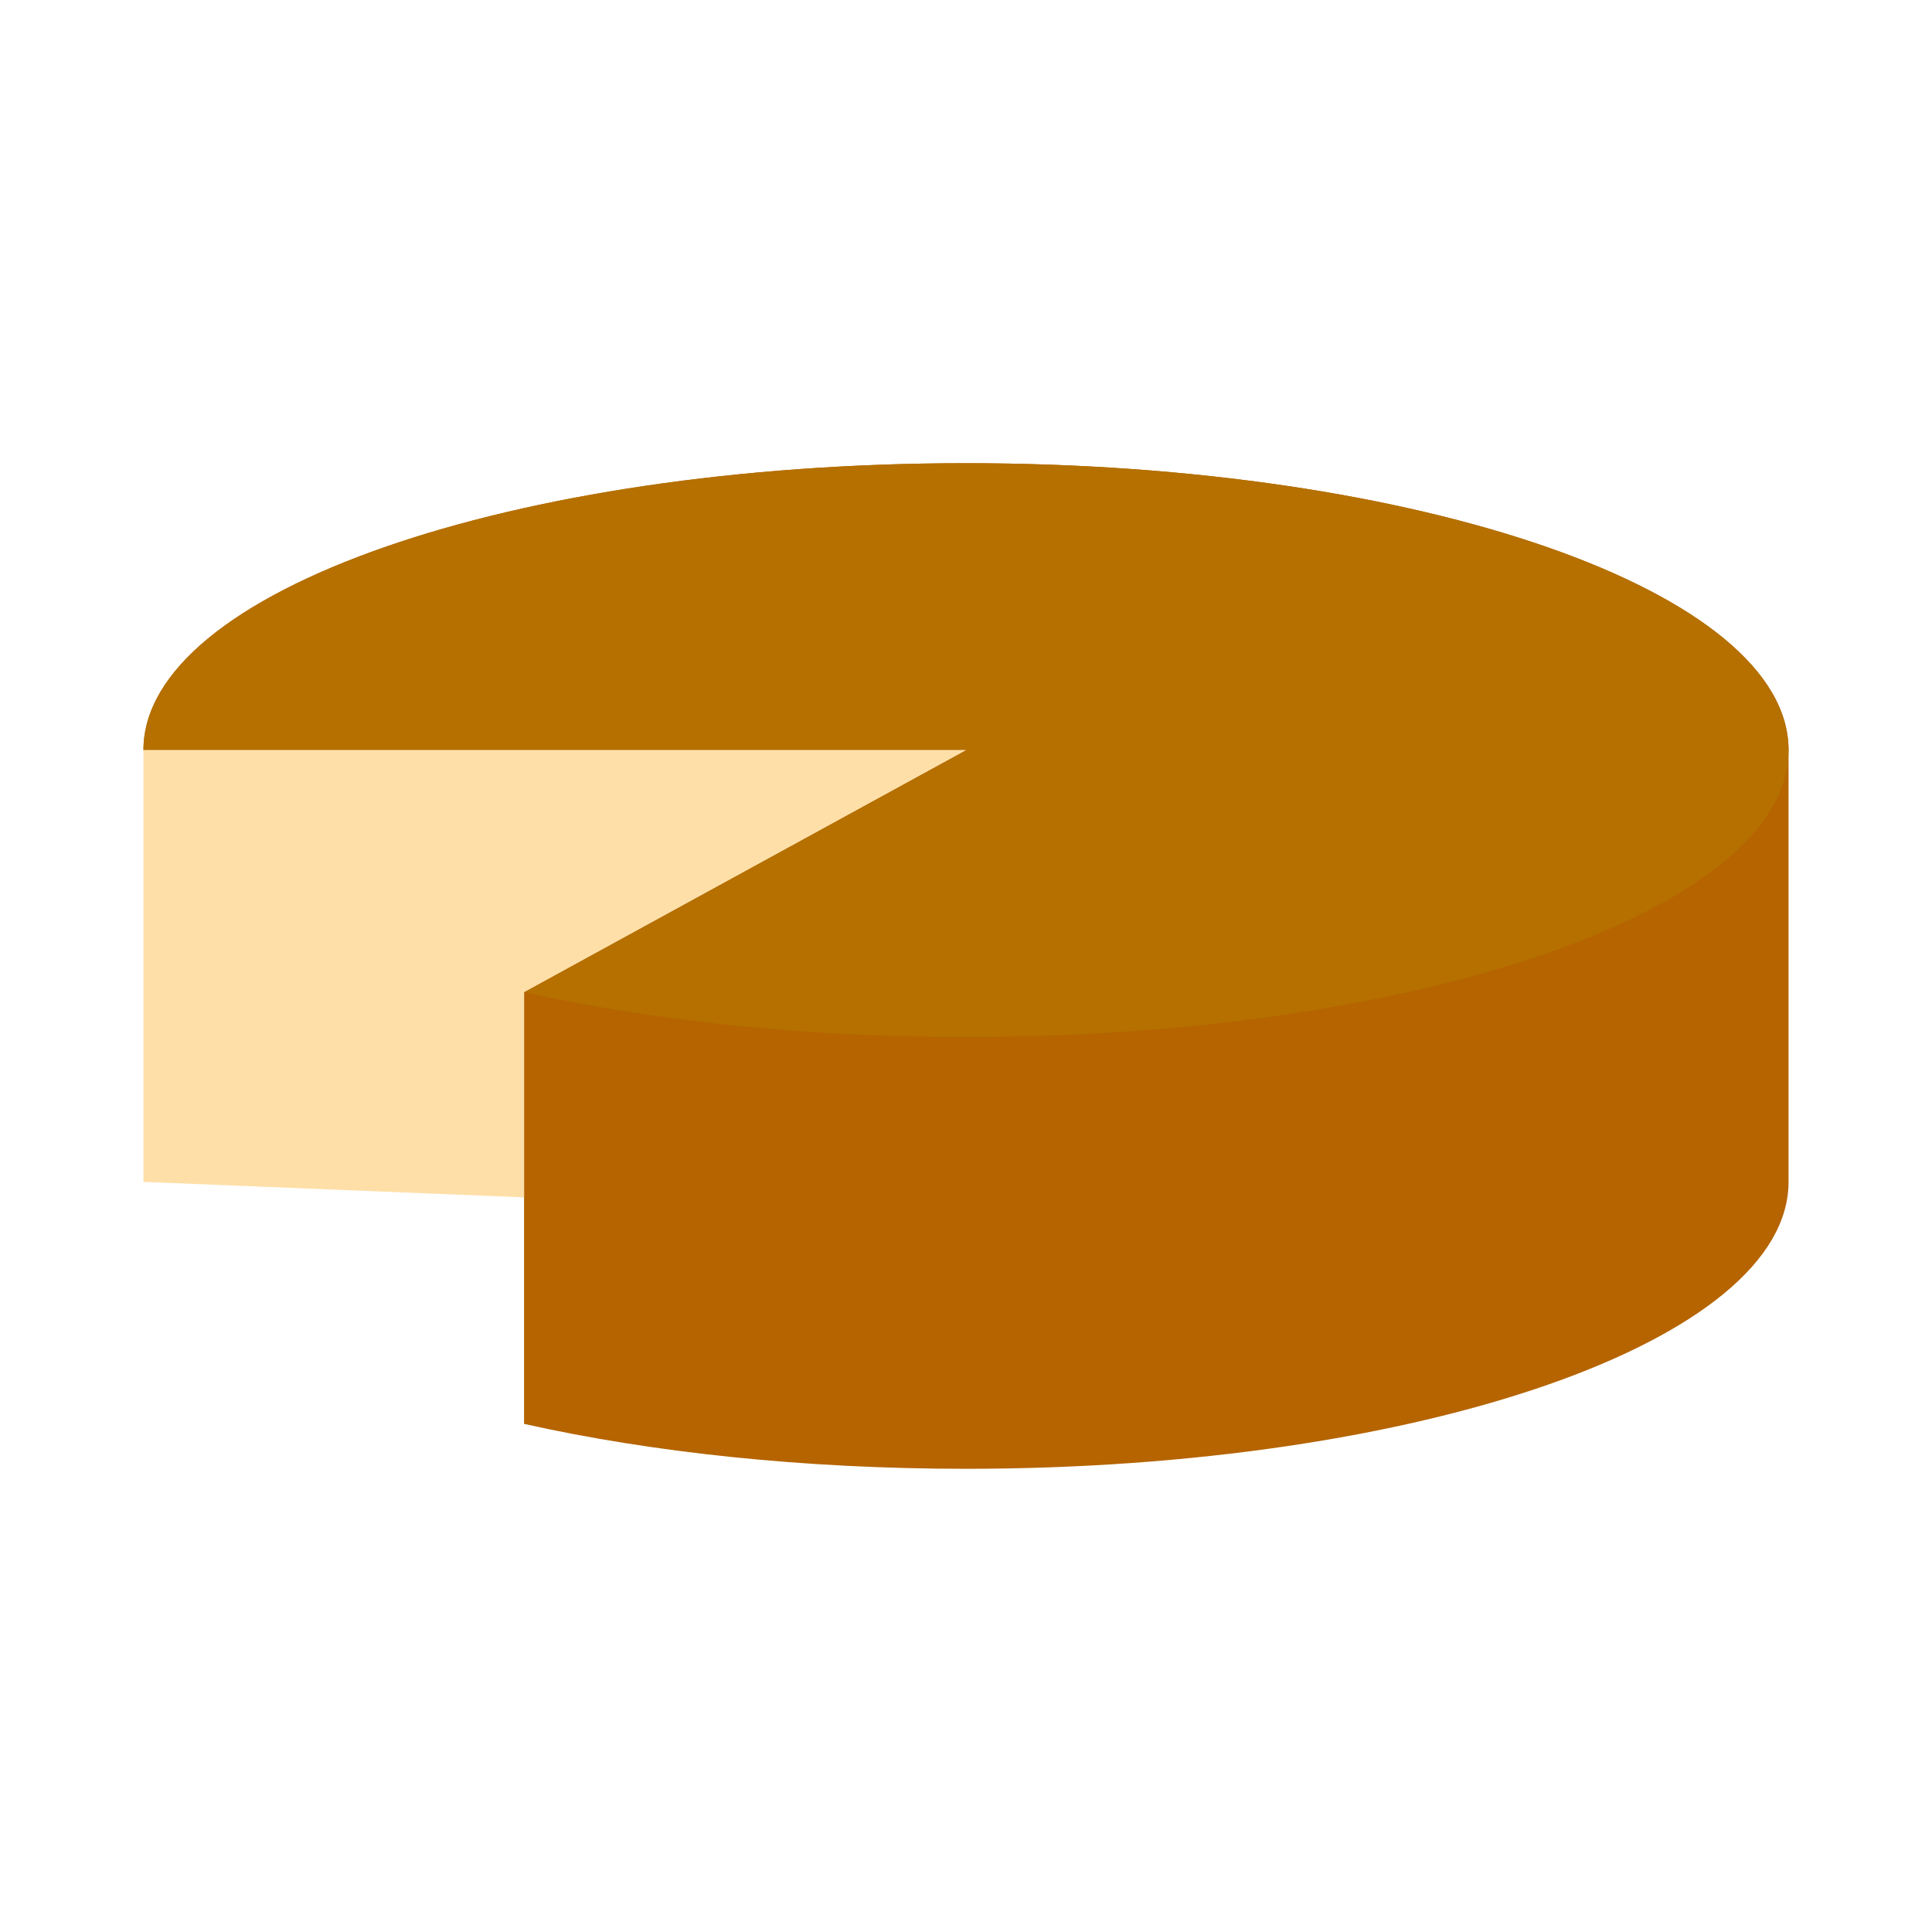<?xml version="1.0" encoding="UTF-8"?>
<svg id="icones" xmlns="http://www.w3.org/2000/svg" viewBox="0 0 40 40">
  <defs>
    <style>
      .cls-1 {
        fill: #b57000;
      }

      .cls-2 {
        fill: #ffdfa8;
      }

      .cls-3 {
        fill: #b56400;
      }
    </style>
  </defs>
  <path class="cls-3" d="M20,9.59c-9.41,0-17.03,2.66-17.03,5.94h17.03l-9.15,5.01v8.94c2.64.59,5.78.93,9.15.93,9.41,0,17.03-2.66,17.03-5.94v-8.94c0-3.28-7.63-5.94-17.03-5.94Z"/>
  <path class="cls-1" d="M20,9.59c-9.41,0-17.03,2.66-17.03,5.94h17.03l-9.15,5.01h0c2.64.59,5.78.93,9.15.93,9.41,0,17.03-2.66,17.03-5.94s-7.63-5.94-17.03-5.94Z"/>
  <polygon class="cls-2" points="10.85 24.79 2.97 24.47 2.97 15.53 20 15.53 10.85 20.54 10.85 24.79"/>
</svg>